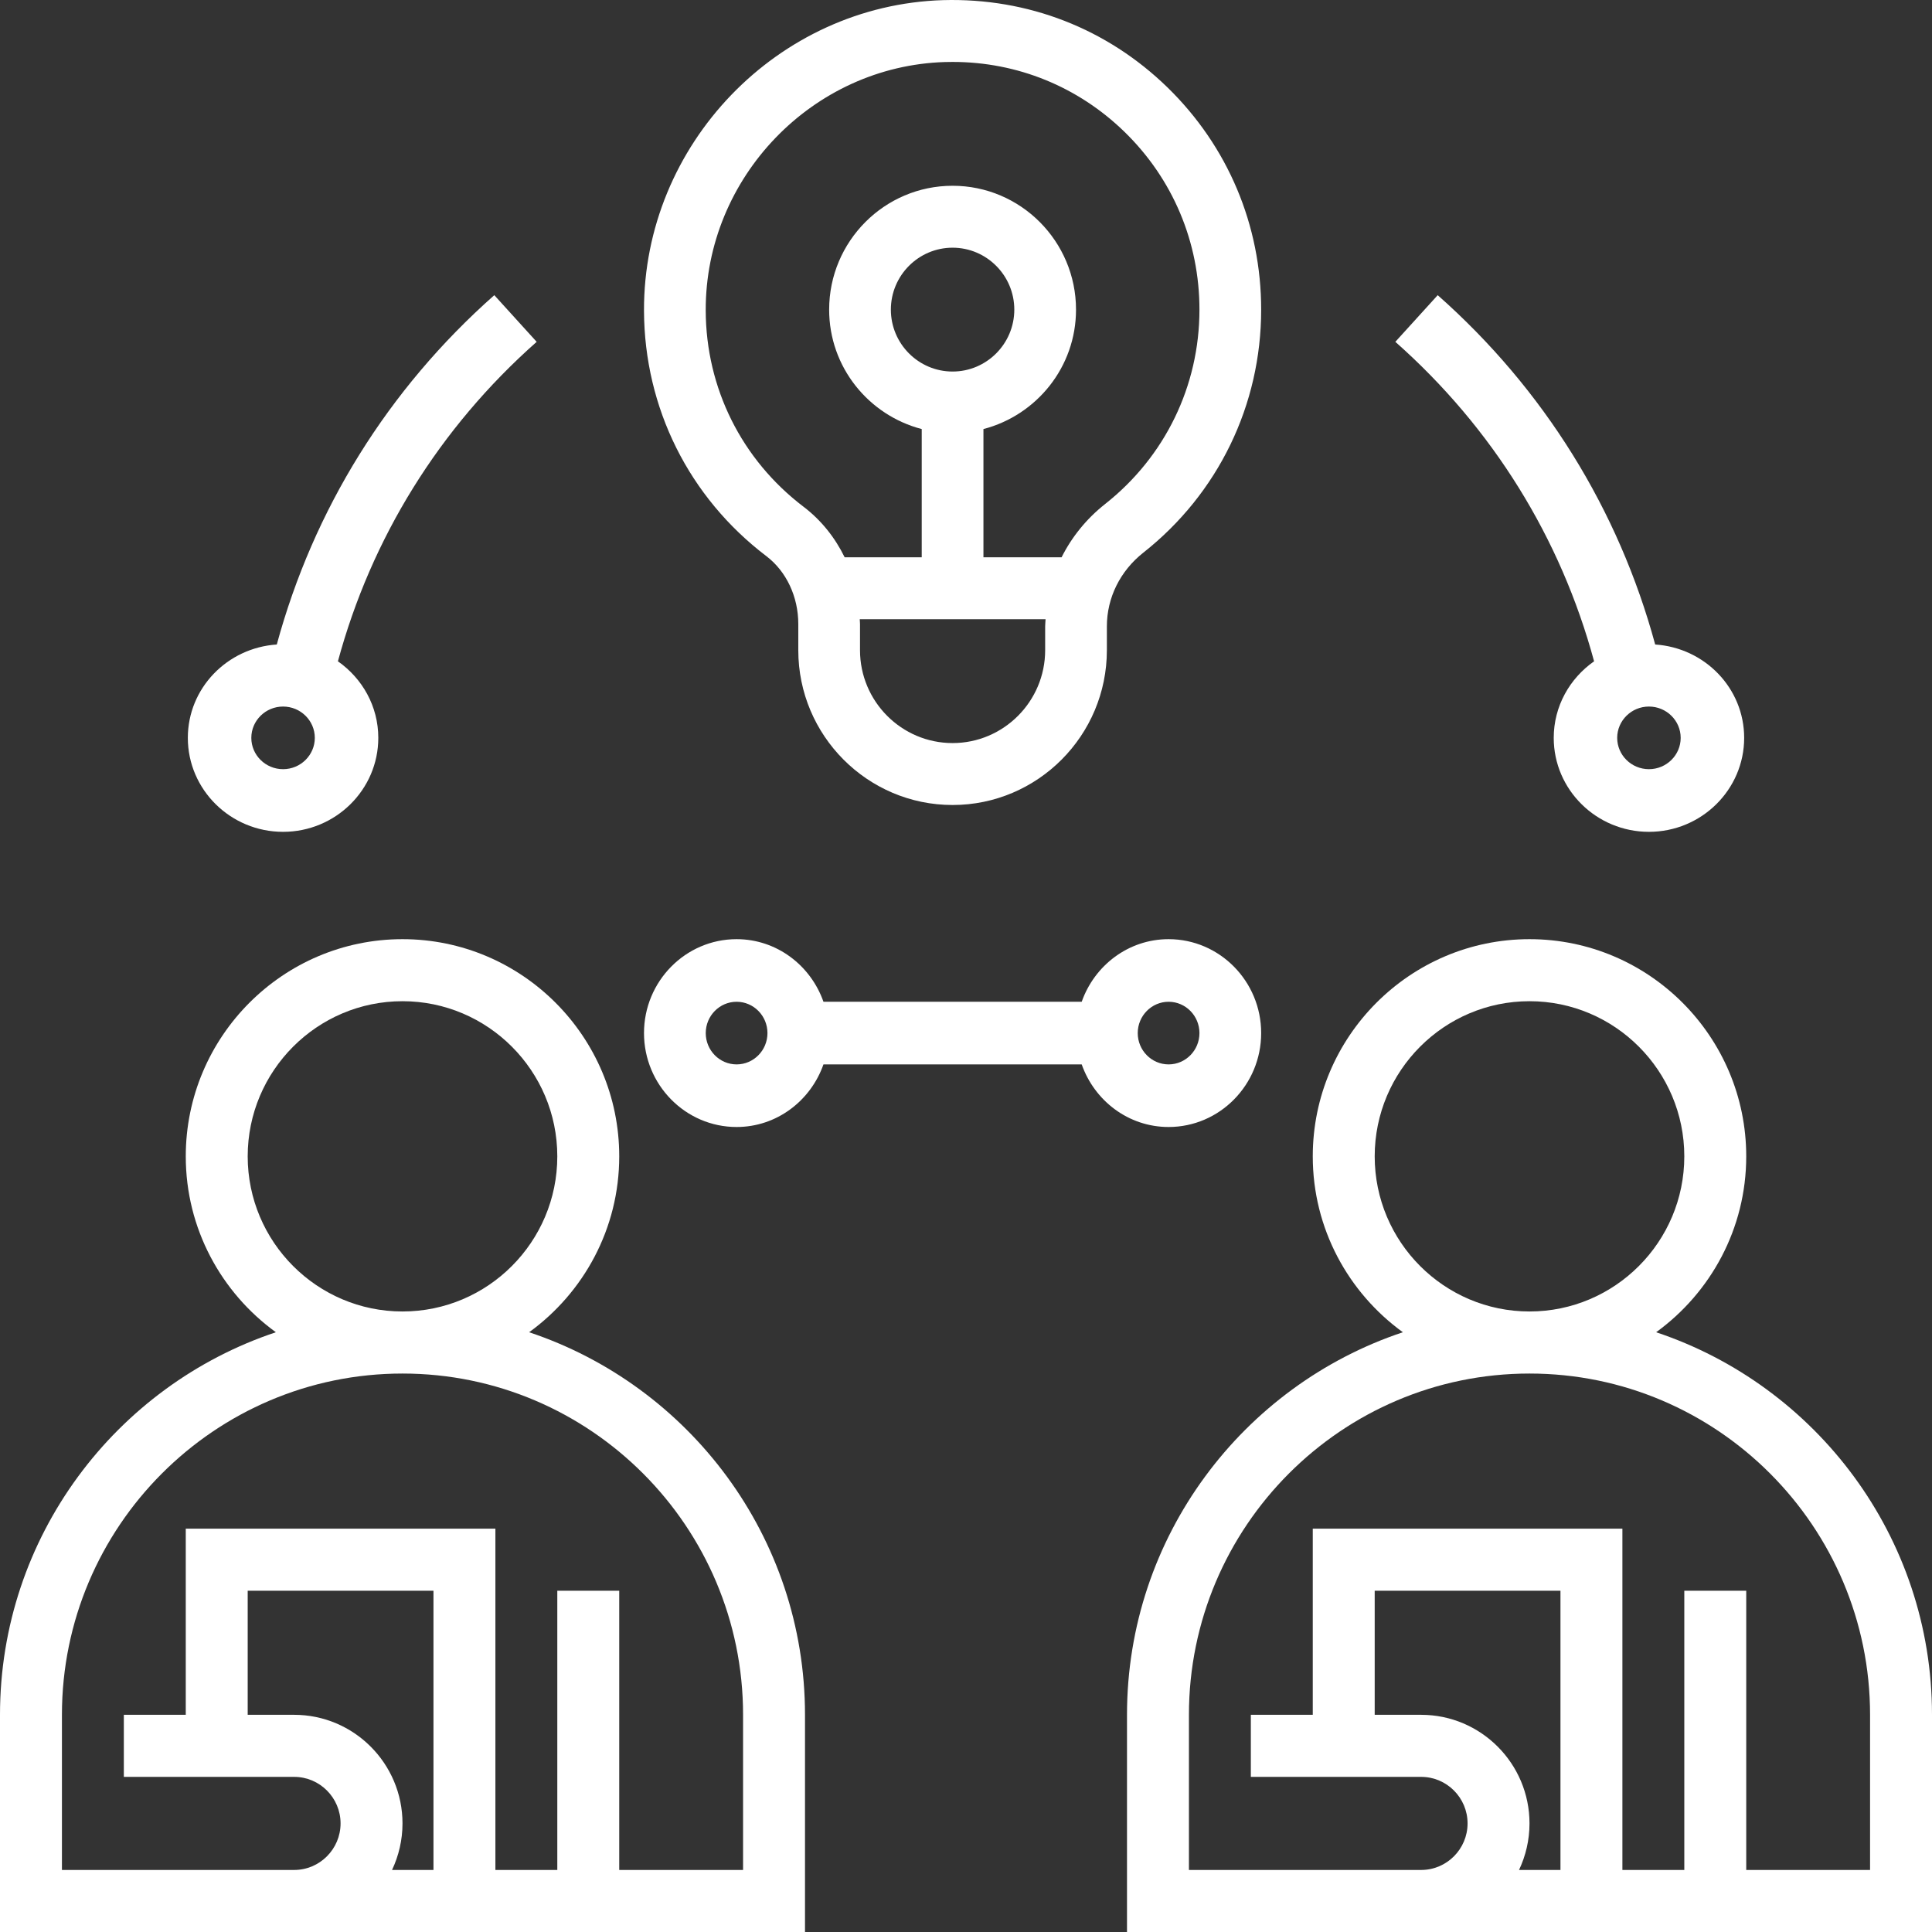 <?xml version="1.0" encoding="UTF-8"?>
<svg width="72px" height="72px" viewBox="0 0 72 72" version="1.1" xmlns="http://www.w3.org/2000/svg" xmlns:xlink="http://www.w3.org/1999/xlink">
    <rect x="0" y="0" width="72" height="72" fill="#333333" stroke="none"/>
    <!-- Generator: Sketch 53.2 (72643) - https://sketchapp.com -->
    <title>strokovnost</title>
    <desc>Created with Sketch.</desc>
    <g id="01_Hompage" stroke="none" stroke-width="1" fill="none" fill-rule="evenodd">
        <g id="01_homepage" transform="translate(-734, -2450)" fill="#FFFFFF" fill-rule="nonzero">
            <g id="ZAKAJ-IZBRATI-NAS" transform="translate(-11, 1611)">
                <g id="2" transform="translate(668, 728)">
                    <g id="strokovnost" transform="translate(77, 111)">
                        <path d="M19.719,49.649 C21.749,48.177 23.077,45.79 23.077,43.094 C23.077,38.632 19.454,35 15,35 C10.546,35 6.923,38.632 6.923,43.094 C6.923,45.79 8.251,48.177 10.281,49.649 C4.318,51.636 0,57.272 0,63.906 L0,72 L30,72 L30,63.906 C30,57.272 25.682,51.636 19.719,49.649 Z M9.231,43.094 C9.231,39.906 11.819,37.312 15,37.312 C18.181,37.312 20.769,39.906 20.769,43.094 C20.769,46.282 18.181,48.875 15,48.875 C11.819,48.875 9.231,46.282 9.231,43.094 Z M10.962,63.906 L9.231,63.906 L9.231,59.281 L16.154,59.281 L16.154,69.688 L14.61,69.688 C14.859,69.161 15,68.573 15,67.953 C15,65.722 13.188,63.906 10.962,63.906 L10.962,63.906 Z M27.692,69.688 L23.077,69.688 L23.077,59.281 L20.769,59.281 L20.769,69.688 L18.462,69.688 L18.462,56.969 L6.923,56.969 L6.923,63.906 L4.615,63.906 L4.615,66.219 L10.962,66.219 C11.916,66.219 12.692,66.997 12.692,67.953 C12.692,68.909 11.916,69.688 10.962,69.688 L2.308,69.688 L2.308,63.906 C2.308,56.894 8.002,51.188 15,51.188 C21.998,51.188 27.692,56.894 27.692,63.906 L27.692,69.688 Z" id="Shape"></path>
                        <path d="M61.719,49.649 C63.749,48.177 65.077,45.79 65.077,43.094 C65.077,38.632 61.454,35 57,35 C52.546,35 48.923,38.632 48.923,43.094 C48.923,45.79 50.251,48.177 52.281,49.649 C46.318,51.636 42,57.272 42,63.906 L42,72 L72,72 L72,63.906 C72,57.272 67.682,51.636 61.719,49.649 Z M51.231,43.094 C51.231,39.906 53.819,37.312 57,37.312 C60.181,37.312 62.769,39.906 62.769,43.094 C62.769,46.282 60.181,48.875 57,48.875 C53.819,48.875 51.231,46.282 51.231,43.094 Z M52.962,63.906 L51.231,63.906 L51.231,59.281 L58.154,59.281 L58.154,69.688 L56.61,69.688 C56.859,69.161 57,68.573 57,67.953 C57,65.722 55.188,63.906 52.962,63.906 Z M69.692,69.688 L65.077,69.688 L65.077,59.281 L62.769,59.281 L62.769,69.688 L60.462,69.688 L60.462,56.969 L48.923,56.969 L48.923,63.906 L46.615,63.906 L46.615,66.219 L52.962,66.219 C53.916,66.219 54.692,66.997 54.692,67.953 C54.692,68.909 53.916,69.688 52.962,69.688 L44.308,69.688 L44.308,63.906 C44.308,56.894 50.002,51.188 57,51.188 C63.998,51.188 69.692,56.894 69.692,63.906 L69.692,69.688 Z" id="Shape"></path>
                        <path d="M28.559,20.725 C29.305,21.292 29.75,22.237 29.75,23.254 L29.75,24.231 C29.75,27.412 32.329,30 35.5,30 C38.671,30 41.25,27.412 41.25,24.231 L41.25,23.34 C41.25,22.277 41.745,21.278 42.607,20.597 C45.399,18.394 47,15.092 47,11.539 C47,8.39 45.759,5.45 43.507,3.256 C41.256,1.065 38.303,-0.084 35.146,0.005 C28.978,0.192 23.978,5.384 24,11.58 C24.013,15.199 25.674,18.532 28.559,20.725 Z M38.95,24.231 C38.95,26.139 37.402,27.692 35.5,27.692 C33.598,27.692 32.05,26.139 32.05,24.231 L32.05,23.254 C32.05,23.194 32.042,23.136 32.04,23.077 L38.965,23.077 C38.962,23.165 38.95,23.251 38.95,23.34 L38.95,24.231 Z M35.5,13.846 C34.232,13.846 33.2,12.811 33.2,11.539 C33.2,10.266 34.232,9.231 35.5,9.231 C36.768,9.231 37.8,10.266 37.8,11.539 C37.8,12.811 36.768,13.846 35.5,13.846 Z M35.215,2.312 C35.31,2.309 35.406,2.308 35.501,2.308 C37.908,2.308 40.172,3.226 41.906,4.913 C43.708,6.667 44.7,9.02 44.7,11.539 C44.7,14.38 43.419,17.02 41.186,18.782 C40.49,19.332 39.942,20.011 39.562,20.769 L36.65,20.769 L36.65,15.99 C38.628,15.474 40.1,13.684 40.1,11.539 C40.1,8.993 38.037,6.923 35.5,6.923 C32.963,6.923 30.9,8.993 30.9,11.539 C30.9,13.684 32.372,15.474 34.35,15.99 L34.35,20.769 L31.478,20.769 C31.117,20.03 30.598,19.38 29.947,18.886 C27.639,17.131 26.309,14.465 26.3,11.571 C26.283,6.614 30.281,2.461 35.215,2.312 Z" id="Shape"></path>
                        <path d="M59.407,24.645 C58.5,25.28 57.903,26.319 57.903,27.498 C57.903,29.429 59.495,31 61.451,31 C63.408,31 65,29.429 65,27.498 C65,25.645 63.531,24.141 61.684,24.019 C60.32,18.996 57.547,14.51 53.579,11 L52,12.739 C55.629,15.95 58.164,20.052 59.407,24.645 L59.407,24.645 Z M62.634,27.498 C62.634,28.142 62.103,28.665 61.451,28.665 C60.8,28.665 60.268,28.142 60.268,27.498 C60.268,26.854 60.8,26.331 61.451,26.331 C62.103,26.331 62.634,26.854 62.634,27.498 Z" id="Shape"></path>
                        <path d="M10.549,31 C12.506,31 14.098,29.429 14.098,27.498 C14.098,26.319 13.501,25.28 12.593,24.645 C13.837,20.052 16.371,15.95 20,12.739 L18.421,11 C14.453,14.51 11.68,18.996 10.315,24.019 C8.469,24.141 7,25.645 7,27.498 C7,29.429 8.592,31 10.549,31 L10.549,31 Z M10.549,26.331 C11.201,26.331 11.732,26.854 11.732,27.498 C11.732,28.142 11.201,28.665 10.549,28.665 C9.897,28.665 9.366,28.142 9.366,27.498 C9.366,26.854 9.897,26.331 10.549,26.331 Z" id="Shape"></path>
                        <path d="M43.55,42 C45.452,42 47,40.43 47,38.5 C47,36.57 45.452,35 43.55,35 C42.053,35 40.788,35.979 40.312,37.333 L30.688,37.333 C30.212,35.979 28.947,35 27.45,35 C25.548,35 24,36.57 24,38.5 C24,40.43 25.548,42 27.45,42 C28.947,42 30.212,41.021 30.688,39.667 L40.312,39.667 C40.788,41.021 42.053,42 43.55,42 Z M43.55,37.333 C44.184,37.333 44.7,37.856 44.7,38.5 C44.7,39.144 44.184,39.667 43.55,39.667 C42.917,39.667 42.4,39.144 42.4,38.5 C42.4,37.856 42.917,37.333 43.55,37.333 Z M27.451,39.667 C26.817,39.667 26.301,39.144 26.301,38.5 C26.301,37.856 26.817,37.333 27.451,37.333 C28.085,37.333 28.601,37.856 28.601,38.5 C28.601,39.144 28.085,39.667 27.451,39.667 Z" id="Shape"></path>
                    </g>
                </g>
            </g>
        </g>
    </g>
</svg>